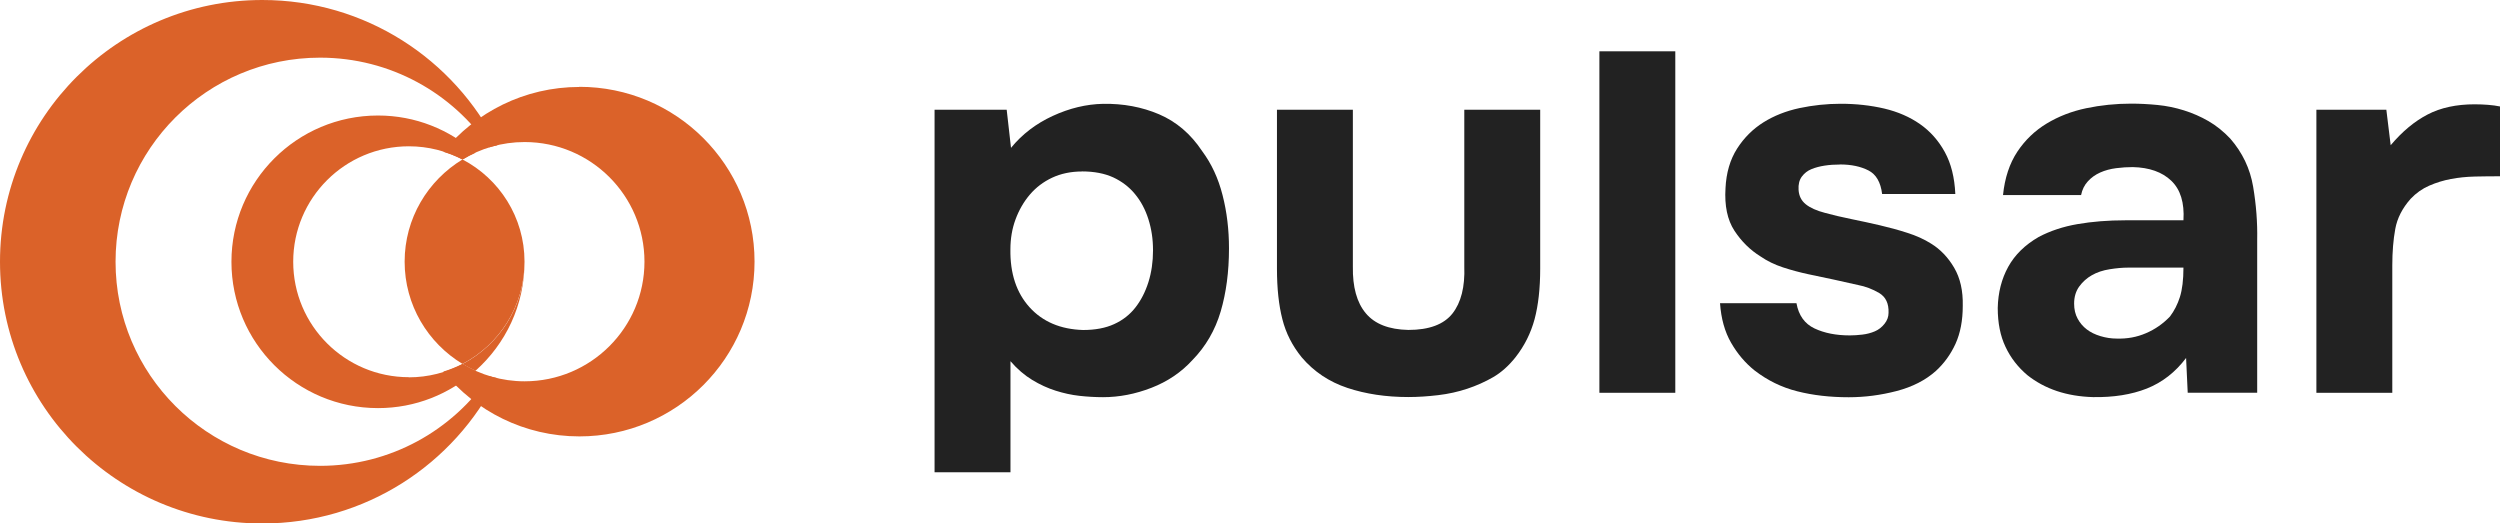 <?xml version="1.0" encoding="UTF-8"?> <svg xmlns="http://www.w3.org/2000/svg" width="745" height="156" viewBox="0 0 745 156" fill="none"> <g clip-path="url(#clip0_1973_2)"> <path d="M301.282 44.06C304.589 39.996 308.742 36.837 313.721 34.544C318.701 32.25 323.701 31.043 328.721 30.942C334.709 30.842 340.273 31.868 345.414 34.061C350.535 36.254 354.829 39.895 358.236 45.026C361.018 48.768 363.055 53.133 364.325 58.163C365.615 63.173 366.24 68.464 366.24 74.016C366.24 80.957 365.413 87.214 363.76 92.828C362.107 98.421 359.285 103.269 355.333 107.313C352.027 110.934 347.954 113.691 343.136 115.562C338.317 117.433 333.519 118.358 328.701 118.358C326.342 118.358 324.003 118.217 321.644 117.956C319.286 117.694 316.947 117.171 314.588 116.427C312.229 115.682 309.911 114.616 307.613 113.228C305.314 111.84 303.137 109.969 301.121 107.635V140.73H278.5V32.693H299.992L301.282 44.06ZM322.451 51.101C319.145 51.101 316.161 51.725 313.54 52.952C310.919 54.18 308.701 55.87 306.887 58.002C305.072 60.135 303.661 62.589 302.633 65.365C301.605 68.142 301.101 71.12 301.101 74.338C301 81.481 302.895 87.234 306.786 91.54C310.697 95.865 316.02 98.139 322.753 98.34C326.382 98.34 329.487 97.757 332.047 96.57C334.608 95.403 336.725 93.733 338.378 91.6C340.031 89.468 341.321 86.953 342.229 84.076C343.136 81.199 343.6 78.04 343.6 74.62C343.6 71.2 343.136 68.222 342.229 65.345C341.321 62.468 339.991 59.954 338.217 57.821C336.463 55.688 334.285 54.039 331.725 52.852C329.164 51.685 326.06 51.081 322.431 51.081L322.451 51.101Z" fill="#0A0B0B" fill-opacity="0.9"></path> <path d="M419.666 98.32C425.875 98.32 430.25 96.69 432.831 93.431C435.391 90.172 436.581 85.504 436.359 79.428V32.693H458.979V80.072C458.979 85.947 458.415 90.957 457.306 95.121C456.177 99.286 454.282 103.068 451.601 106.488C449.564 109.043 447.347 111.015 444.948 112.403C442.548 113.791 439.968 114.938 437.246 115.843C434.524 116.749 431.641 117.392 428.577 117.755C425.513 118.117 422.569 118.318 419.666 118.318C413.033 118.318 406.985 117.412 401.541 115.602C396.098 113.791 391.542 110.753 387.913 106.488C385.131 103.068 383.195 99.286 382.147 95.121C381.078 90.957 380.534 85.947 380.534 80.072V32.693H403.154V79.428C403.053 85.504 404.324 90.152 407.005 93.351C409.666 96.549 413.9 98.199 419.686 98.32H419.666Z" fill="#0A0B0B" fill-opacity="0.9"></path> <path d="M499.24 117.05H476.62V15.29H499.24V117.05Z" fill="#0A0B0B" fill-opacity="0.9"></path> <path d="M548.332 49.029C546.719 49.029 545.207 49.13 543.755 49.351C542.324 49.572 540.993 49.914 539.824 50.397C538.635 50.88 537.687 51.624 536.941 52.63C536.195 53.656 535.872 54.944 535.973 56.553C536.074 58.364 536.8 59.813 538.13 60.879C539.461 61.945 541.356 62.79 543.836 63.434C546.195 64.078 548.816 64.702 551.699 65.285C554.582 65.868 557.424 66.492 560.206 67.136C562.989 67.78 565.71 68.524 568.392 69.389C571.053 70.234 573.412 71.3 575.448 72.588C578.23 74.298 580.529 76.692 582.343 79.791C584.157 82.889 585.004 86.671 584.903 91.158C584.903 95.523 584.178 99.285 582.746 102.444C581.295 105.603 579.359 108.279 576.9 110.532C573.795 113.308 569.884 115.3 565.186 116.527C560.469 117.754 555.711 118.378 550.912 118.378C545.348 118.378 540.247 117.795 535.59 116.608C530.933 115.441 526.679 113.348 522.828 110.371C520.046 108.138 517.728 105.381 515.853 102.122C513.978 98.863 512.889 94.94 512.567 90.353H535.348C535.993 93.974 537.788 96.489 540.731 97.877C543.675 99.265 547.163 99.95 551.235 99.95C552.404 99.95 553.674 99.869 555.005 99.708C556.336 99.547 557.565 99.225 558.694 98.742C559.823 98.26 560.771 97.515 561.577 96.509C562.384 95.503 562.787 94.397 562.787 93.23C562.888 90.453 561.96 88.482 559.985 87.315C558.009 86.148 555.892 85.343 553.654 84.921C551.396 84.398 548.997 83.855 546.437 83.311C543.876 82.768 541.336 82.245 538.816 81.702C536.296 81.159 533.816 80.495 531.356 79.69C528.897 78.885 526.639 77.799 524.623 76.411C521.518 74.479 518.937 71.924 516.841 68.725C514.764 65.526 513.877 61.301 514.2 56.071C514.421 51.484 515.571 47.56 517.647 44.301C519.724 41.042 522.365 38.427 525.51 36.455C528.655 34.483 532.244 33.075 536.255 32.21C540.267 31.365 544.36 30.922 548.533 30.922C553.13 30.922 557.465 31.405 561.517 32.351C565.589 33.316 569.138 34.866 572.182 36.998C575.226 39.131 577.686 41.907 579.561 45.327C581.436 48.748 582.464 52.912 582.686 57.821H560.872C560.448 54.3 559.078 51.946 556.779 50.779C554.481 49.613 551.678 49.009 548.352 49.009L548.332 49.029Z" fill="#0A0B0B" fill-opacity="0.9"></path> <path d="M651.474 106.649C648.269 110.914 644.358 113.952 639.761 115.783C635.164 117.594 629.822 118.439 623.713 118.338C615.911 118.117 609.379 115.944 604.137 111.779C601.355 109.426 599.177 106.629 597.645 103.37C596.093 100.111 595.327 96.248 595.327 91.761C595.427 87.174 596.476 83.09 598.452 79.509C600.427 75.928 603.451 72.971 607.524 70.617C610.951 68.806 614.822 67.518 619.157 66.774C623.491 66.03 628.209 65.647 633.35 65.647H650.668C650.99 60.416 649.781 56.493 647.059 53.878C644.337 51.263 640.507 49.915 635.588 49.794C633.975 49.794 632.322 49.894 630.608 50.116C628.894 50.337 627.322 50.76 625.87 51.403C624.419 52.047 623.189 52.932 622.181 54.039C621.153 55.166 620.487 56.514 620.165 58.123H596.899C597.423 52.993 598.855 48.707 601.153 45.227C603.451 41.767 606.375 38.95 609.903 36.817C613.431 34.685 617.362 33.156 621.697 32.25C626.031 31.345 630.487 30.882 635.104 30.882C637.664 30.882 640.285 31.023 642.967 31.285C645.628 31.546 648.269 32.089 650.829 32.894C653.39 33.699 655.829 34.765 658.127 36.093C660.426 37.421 662.603 39.171 664.619 41.304C668.248 45.468 670.526 50.236 671.433 55.628C672.341 61.02 672.744 66.271 672.643 71.401V117.03H651.938L651.454 106.629L651.474 106.649ZM650.668 79.751H634.136C632.523 79.751 630.709 79.912 628.693 80.233C626.656 80.555 624.902 81.139 623.39 82.004C621.898 82.849 620.628 83.975 619.62 85.364C618.612 86.752 618.088 88.462 618.088 90.474C618.088 92.184 618.431 93.673 619.136 94.96C619.822 96.248 620.749 97.314 621.858 98.159C622.987 99.024 624.338 99.688 625.951 100.171C627.564 100.654 629.156 100.895 630.769 100.895C633.874 100.996 636.777 100.473 639.519 99.286C642.241 98.119 644.62 96.449 646.656 94.316C647.946 92.606 648.934 90.655 649.62 88.482C650.305 86.289 650.668 83.392 650.668 79.751Z" fill="#0A0B0B" fill-opacity="0.9"></path> <path d="M712.44 43.255C715.868 39.191 719.517 36.153 723.428 34.121C727.319 32.089 732.016 31.084 737.46 31.084C738.851 31.084 740.182 31.144 741.472 31.244C742.762 31.345 743.931 31.506 745 31.727V52.53C742.54 52.53 740.04 52.55 737.54 52.61C735.02 52.671 732.641 52.912 730.404 53.335C728.146 53.757 725.988 54.421 723.912 55.327C721.835 56.232 719.98 57.539 718.368 59.25C715.908 62.026 714.376 65.004 713.791 68.222C713.206 71.421 712.904 75.043 712.904 79.107V117.05H690.284V32.693H711.13L712.42 43.255H712.44Z" fill="#0A0B0B" fill-opacity="0.9"></path> <path d="M145.843 112.101C134.875 128.216 116.368 138.819 95.38 138.819C61.712 138.819 34.435 111.598 34.435 78C34.435 44.402 61.712 17.181 95.38 17.181C116.368 17.181 134.896 27.784 145.843 43.899C146.609 43.657 147.375 43.476 148.161 43.295C135.379 17.644 108.828 0 78.163 0C34.999 0 0 34.926 0 78C0 121.074 34.999 156 78.163 156C108.848 156 135.379 138.356 148.161 112.685C147.375 112.503 146.609 112.322 145.843 112.081V112.101Z" fill="#DB6229"></path> <path d="M137.819 47.52C127.496 53.777 120.581 65.064 120.581 77.98C120.581 90.896 127.496 102.203 137.819 108.44C148.806 102.686 156.306 91.218 156.306 77.98C156.306 64.742 148.806 53.254 137.819 47.52Z" fill="#DB6229"></path> <path d="M121.852 112.403C102.8 112.403 87.377 96.992 87.377 78C87.377 59.008 102.82 43.597 121.852 43.597C127.618 43.597 133.061 45.026 137.839 47.541C139.069 46.796 140.359 46.112 141.69 45.508C133.968 38.628 123.807 34.423 112.658 34.423C88.526 34.423 68.97 53.938 68.97 78.02C68.97 102.102 88.526 121.617 112.658 121.617C123.827 121.617 133.968 117.413 141.69 110.532C140.359 109.928 139.089 109.244 137.839 108.5C133.061 110.995 127.618 112.443 121.852 112.443V112.403Z" fill="#DB6229"></path> <path d="M156.327 78C156.327 91.238 148.827 102.726 137.839 108.46C139.069 109.204 140.359 109.888 141.69 110.492C150.661 102.505 156.327 90.916 156.327 77.98V78Z" fill="#DB6229"></path> <path d="M124.553 94.276C124.271 93.733 124.009 93.189 123.767 92.626C124.029 93.189 124.271 93.733 124.553 94.276Z" fill="#DB6229"></path> <path d="M123.303 91.6C122.96 90.755 122.658 89.91 122.375 89.045C122.658 89.91 122.96 90.775 123.303 91.6Z" fill="#DB6229"></path> <path d="M128.061 99.748C127.879 99.507 127.698 99.265 127.517 99.004C127.698 99.245 127.879 99.507 128.061 99.748Z" fill="#DB6229"></path> <path d="M120.743 81.239C120.642 80.173 120.581 79.106 120.581 78C120.581 79.086 120.642 80.173 120.743 81.239Z" fill="#DB6229"></path> <path d="M120.581 78C120.581 76.914 120.642 75.827 120.743 74.761C120.642 75.827 120.581 76.894 120.581 78Z" fill="#DB6229"></path> <path d="M172.657 25.913C156.286 25.913 141.69 33.457 132.113 45.227C134.089 45.85 136.004 46.575 137.819 47.52C143.222 44.241 149.532 42.33 156.326 42.33C176.064 42.33 192.051 58.304 192.051 77.98C192.051 97.656 176.044 113.63 156.326 113.63C149.552 113.63 143.222 111.719 137.819 108.439C136.004 109.385 134.089 110.129 132.113 110.733C141.69 122.502 156.286 130.047 172.657 130.047C201.486 130.047 224.853 106.729 224.853 77.96C224.853 49.19 201.486 25.873 172.657 25.873V25.913Z" fill="#DB6229"></path> <path d="M128.061 56.232C127.879 56.473 127.698 56.715 127.517 56.976C127.698 56.735 127.879 56.473 128.061 56.232Z" fill="#DB6229"></path> <path d="M132.476 104.496C132.476 104.496 132.375 104.396 132.315 104.355C132.375 104.396 132.416 104.456 132.476 104.496Z" fill="#DB6229"></path> <path d="M132.476 51.484C132.476 51.484 132.375 51.584 132.315 51.624C132.375 51.584 132.416 51.524 132.476 51.484Z" fill="#DB6229"></path> <path d="M123.303 64.4C122.96 65.245 122.658 66.09 122.375 66.955C122.658 66.09 122.96 65.225 123.303 64.4Z" fill="#DB6229"></path> <path d="M122.053 67.92C121.791 68.765 121.569 69.63 121.388 70.496C121.569 69.63 121.811 68.765 122.053 67.92Z" fill="#DB6229"></path> <path d="M124.553 61.724C124.271 62.267 124.009 62.81 123.767 63.374C124.029 62.81 124.291 62.267 124.553 61.724Z" fill="#DB6229"></path> </g> <defs> <clipPath id="clip0_1973_2"> <rect width="745" height="156" fill="white"></rect> </clipPath> </defs> </svg> 